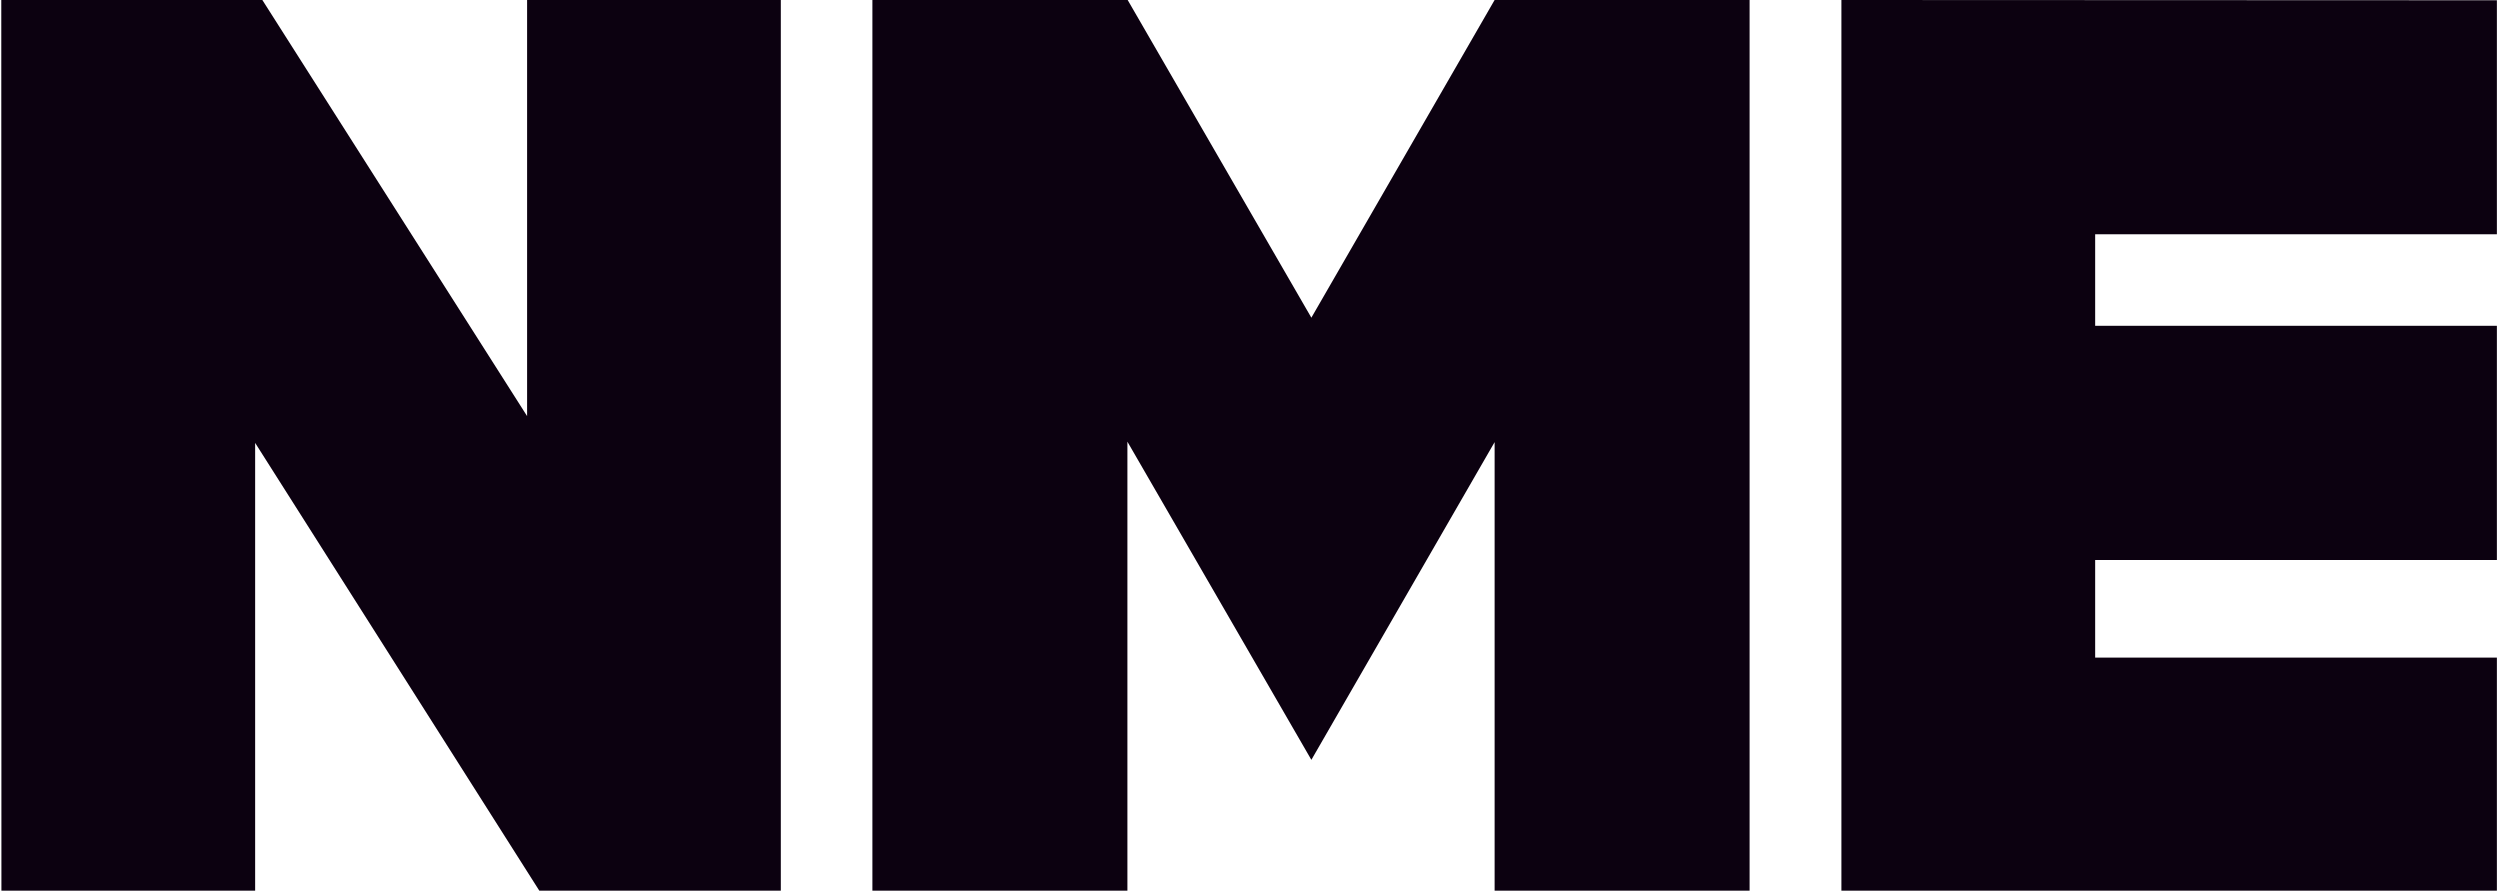 <?xml version="1.0" encoding="UTF-8"?>
<svg xmlns="http://www.w3.org/2000/svg" width="739" height="264" viewBox="0 0 739 264">
  <g fill="#0C0110">
    <polygon points=".38 0 77.55 0 155.81 123 155.81 0 230.81 0 230.81 263.28 159.42 263.28 75.42 130.92 75.42 263.28 .42 263.28"/>
    <polygon points="544.32 0 738.08 .08 738.08 69.25 619.33 69.25 619.33 96.3 738.08 96.3 738.08 165.54 619.33 165.54 619.33 194.39 738.08 194.39 738.08 263.28 544.32 263.28"/>
    <polygon points="441.81 0 441.78 .05 387.64 93.91 333.34 0 257.88 0 257.88 263.28 333.26 263.28 333.26 130.56 387.64 224.61 441.81 130.69 441.81 263.28 517.18 263.28 517.18 0"/>
  </g>
</svg>
